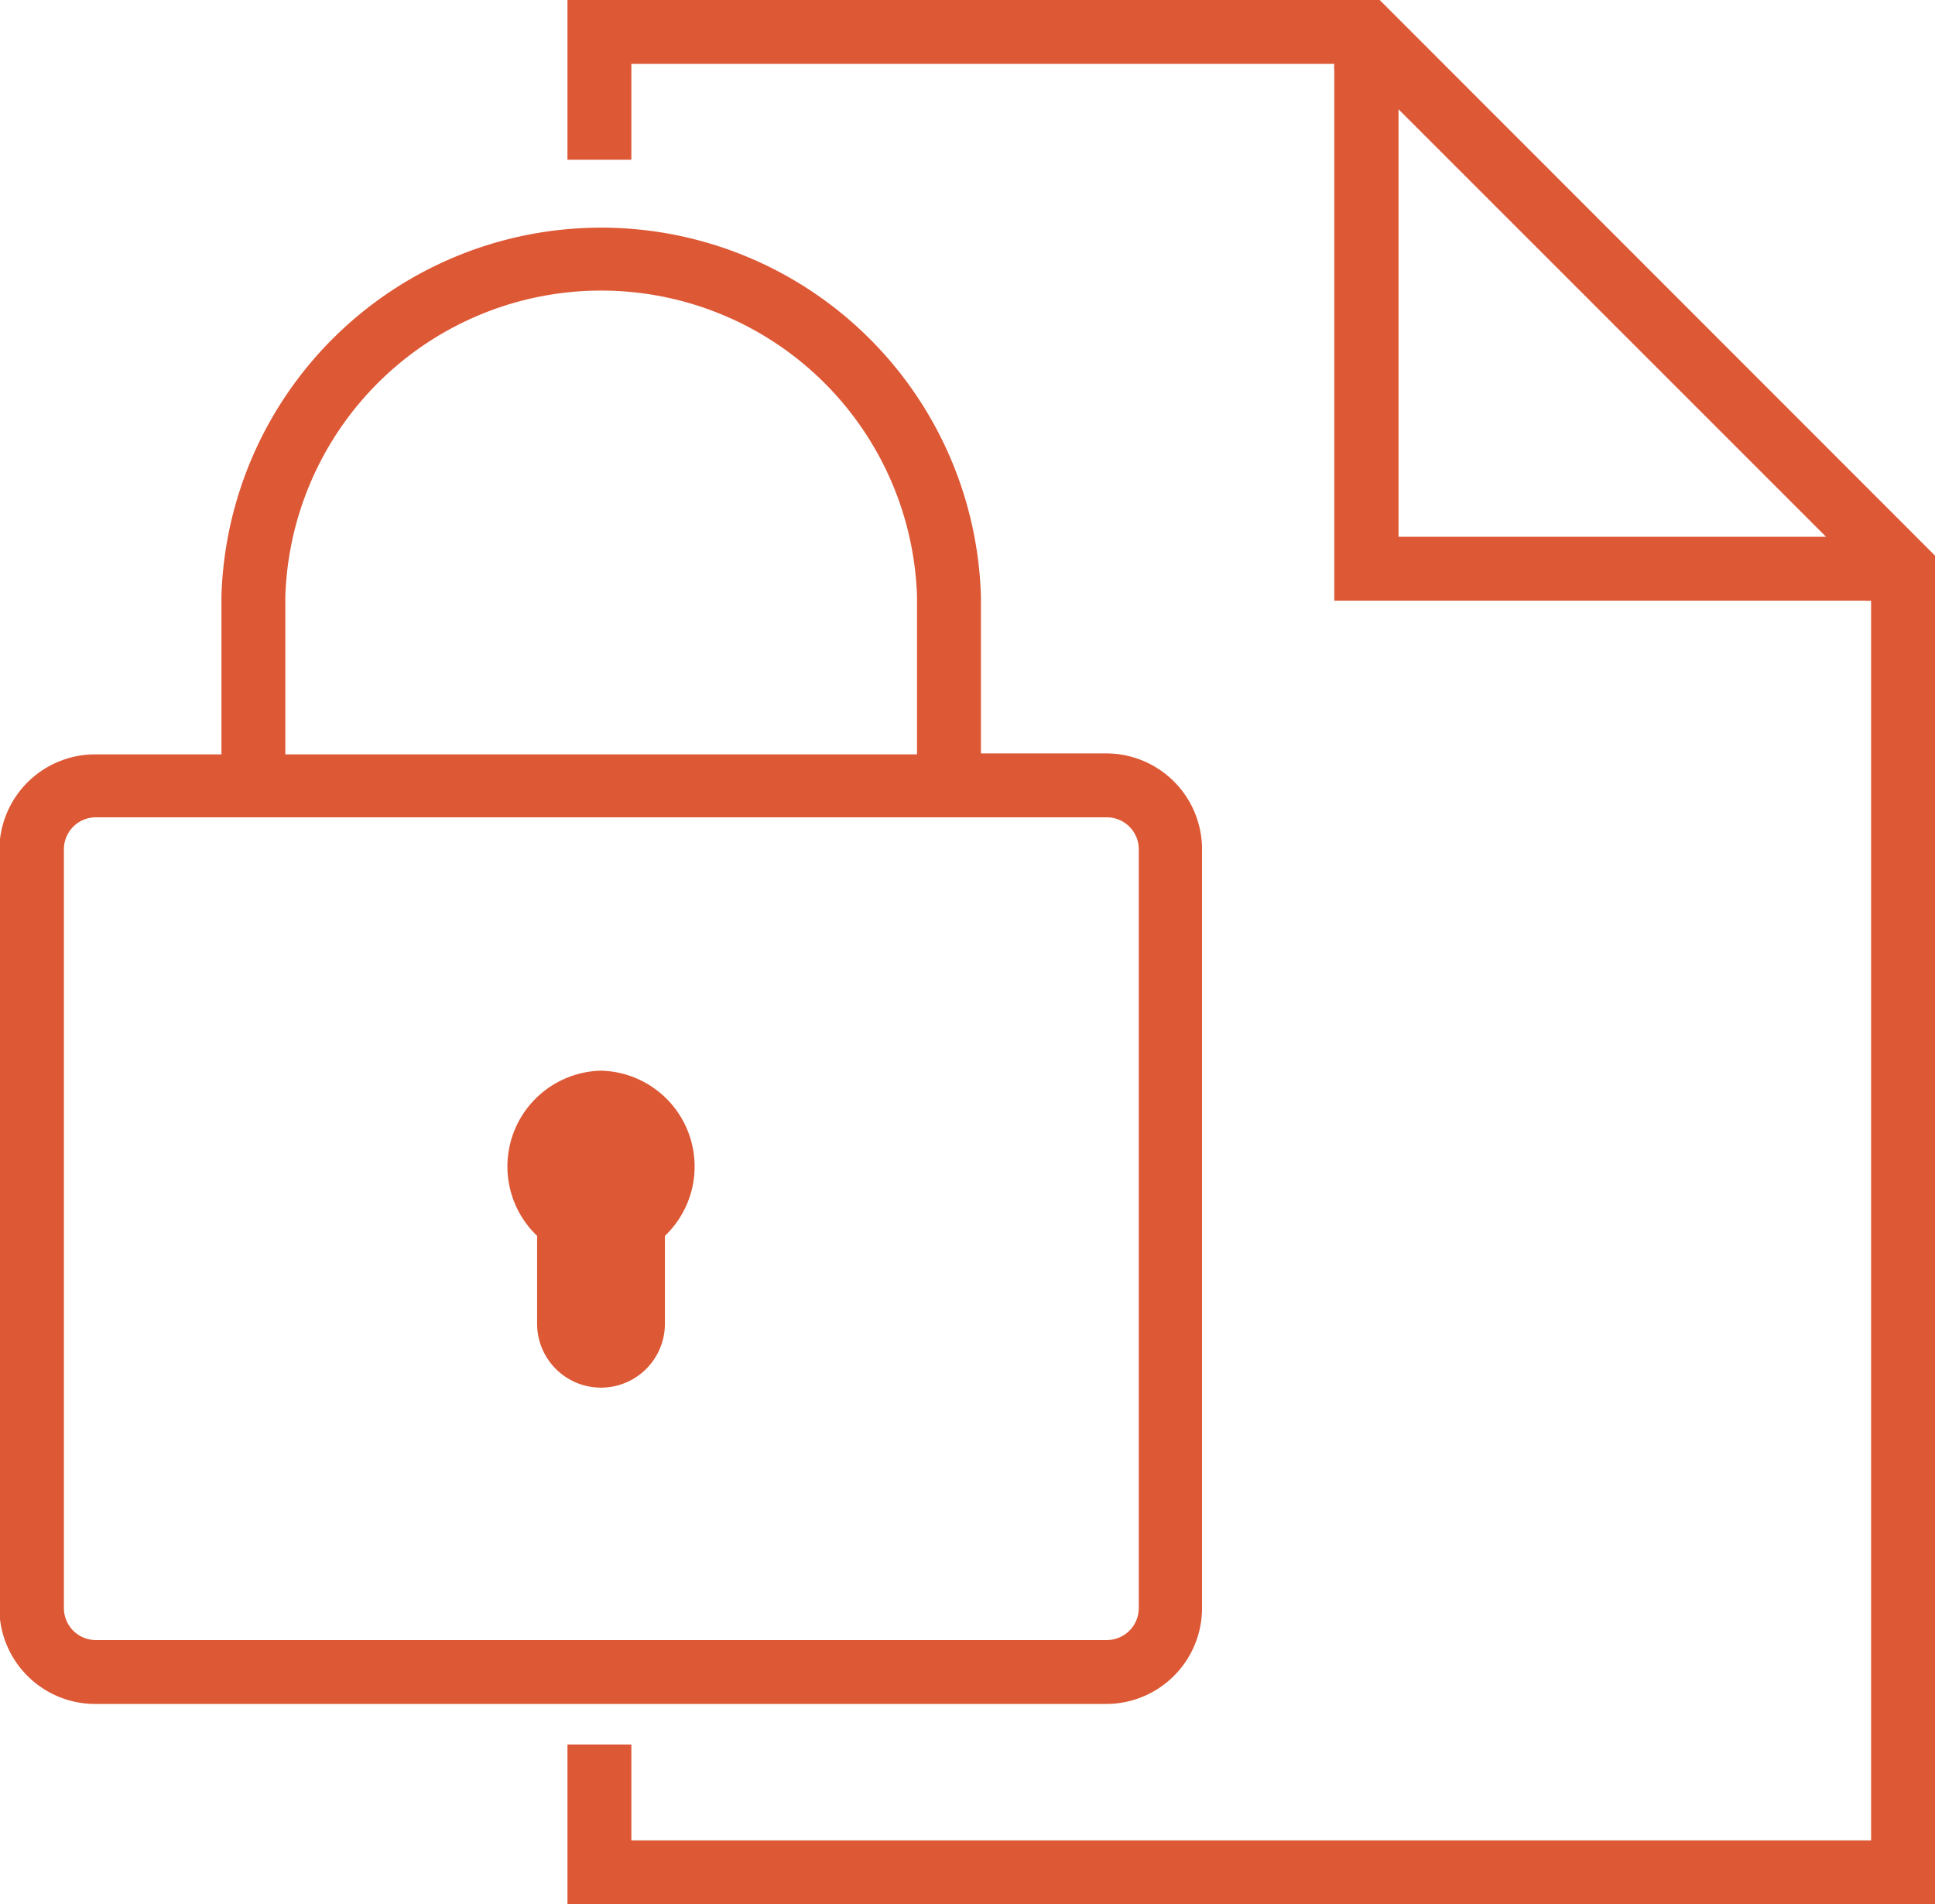 <?xml version="1.0" encoding="UTF-8"?> <svg xmlns="http://www.w3.org/2000/svg" id="Layer_1" data-name="Layer 1" viewBox="0 0 60.56 59.6"><defs><style>.cls-1{fill:#dd5835}</style></defs><title>FS_SuperSecure_Icon</title><path class="cls-1" d="M49.19 50.44V26.69a3 3 0 00-3-3h-3.92v-4.91a11.89 11.89 0 00-23.77 0v4.94h-3.95a3 3 0 00-3 3v23.72a3 3 0 003 3h31.66a3 3 0 002.98-3zM20.5 18.78a9.89 9.89 0 0119.77 0v4.94H20.5zm-6.93 31.66V26.69a1 1 0 011-1h31.64a1 1 0 011 1v23.75a1 1 0 01-1 1H14.55a1 1 0 01-.98-1z" transform="translate(-11.57 -.11)"></path><path class="cls-1" d="M30.38 33.62a3 3 0 00-2 5.17v2.75a2 2 0 104 0v-2.75a3 3 0 00-2-5.17z" transform="translate(-11.57 -.11)"></path><path class="cls-1" d="M54.75.11H29.33v5h2v-3h22a1 1 0 000 .2v16.6h16.6a1 1 0 00.2 0v38.8h-38.8v-3h-2v5h42.8V17.5zm.59 16.8V3.53l13.38 13.38z" transform="translate(-11.57 -.11)"></path></svg> 